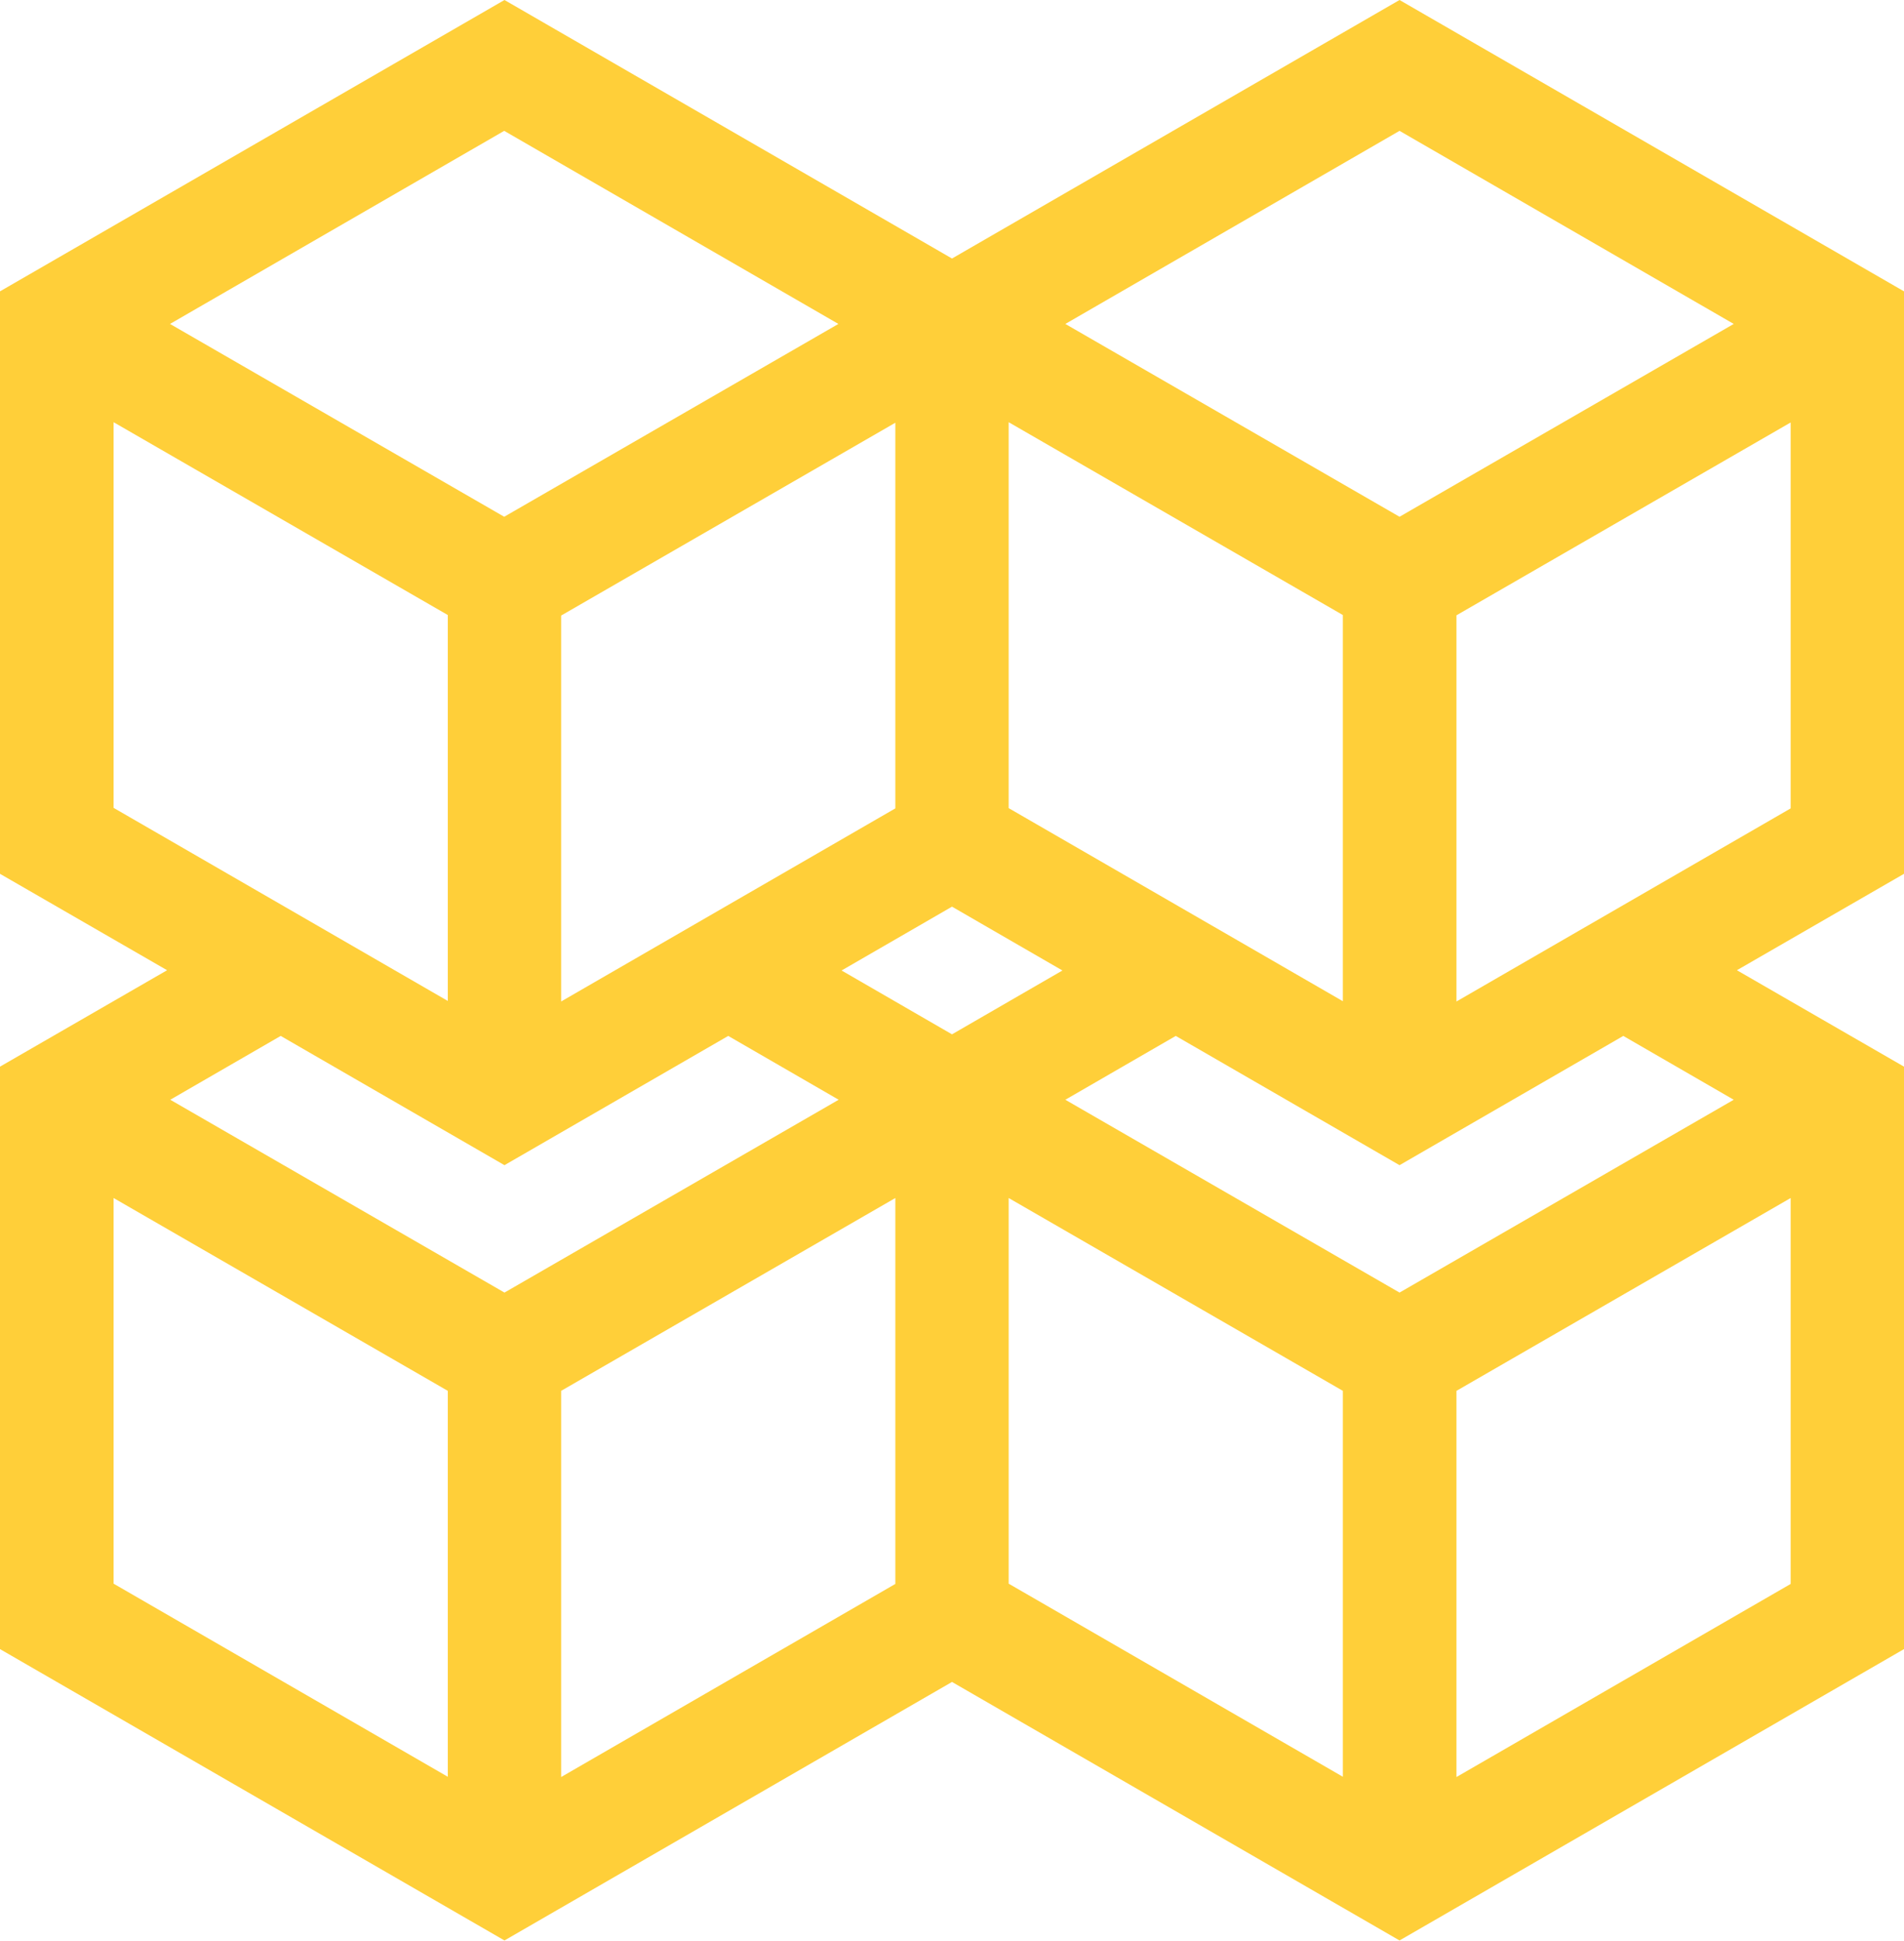 <?xml version="1.0" encoding="UTF-8"?>
<svg id="Calque_2" data-name="Calque 2" xmlns="http://www.w3.org/2000/svg" viewBox="0 0 71.9 73.27">
  <defs>
    <style>
      .cls-1 {
        fill: #ffcf39;
      }
    </style>
  </defs>
  <g id="Calque_1-2" data-name="Calque 1">
    <path class="cls-1" d="M71.9,11L52.85,0l-16.9,9.76L19.05,0,0,11v21.99l6.31,3.64-6.31,3.64v21.99l19.05,11,16.9-9.76,16.9,9.76,19.05-11v-21.99l-6.31-3.64,6.31-3.64V11h0ZM65.47,12.23l-12.62,7.28-12.62-7.28,12.62-7.29,12.62,7.29ZM61.3,39.11l4.17,2.41-12.62,7.28-12.62-7.28,4.17-2.41,8.45,4.88,8.45-4.88ZM10.6,39.11l8.45,4.88,8.45-4.88,4.17,2.41-12.62,7.28-12.62-7.28,4.17-2.41ZM50.71,23.23v14.57l-12.62-7.29v-14.57l12.62,7.28ZM35.95,34.23l4.17,2.41-4.17,2.41-4.17-2.41,4.17-2.41ZM33.81,30.52l-12.62,7.29v-14.57l12.62-7.28v14.57ZM21.19,52.51l12.62-7.28v14.57l-12.62,7.29v-14.57ZM31.66,12.23l-12.62,7.28-12.62-7.28,12.62-7.29,12.62,7.29ZM4.29,15.94l12.62,7.28v14.57l-12.62-7.29v-14.57ZM4.29,45.23l12.62,7.28v14.57l-12.62-7.29v-14.57ZM38.09,45.23l12.62,7.28v14.57l-12.62-7.29v-14.57ZM55,67.08v-14.57l12.62-7.28v14.57l-12.62,7.29ZM55,37.8v-14.57l12.62-7.28v14.57l-12.62,7.29Z"/>
  </g>
</svg>